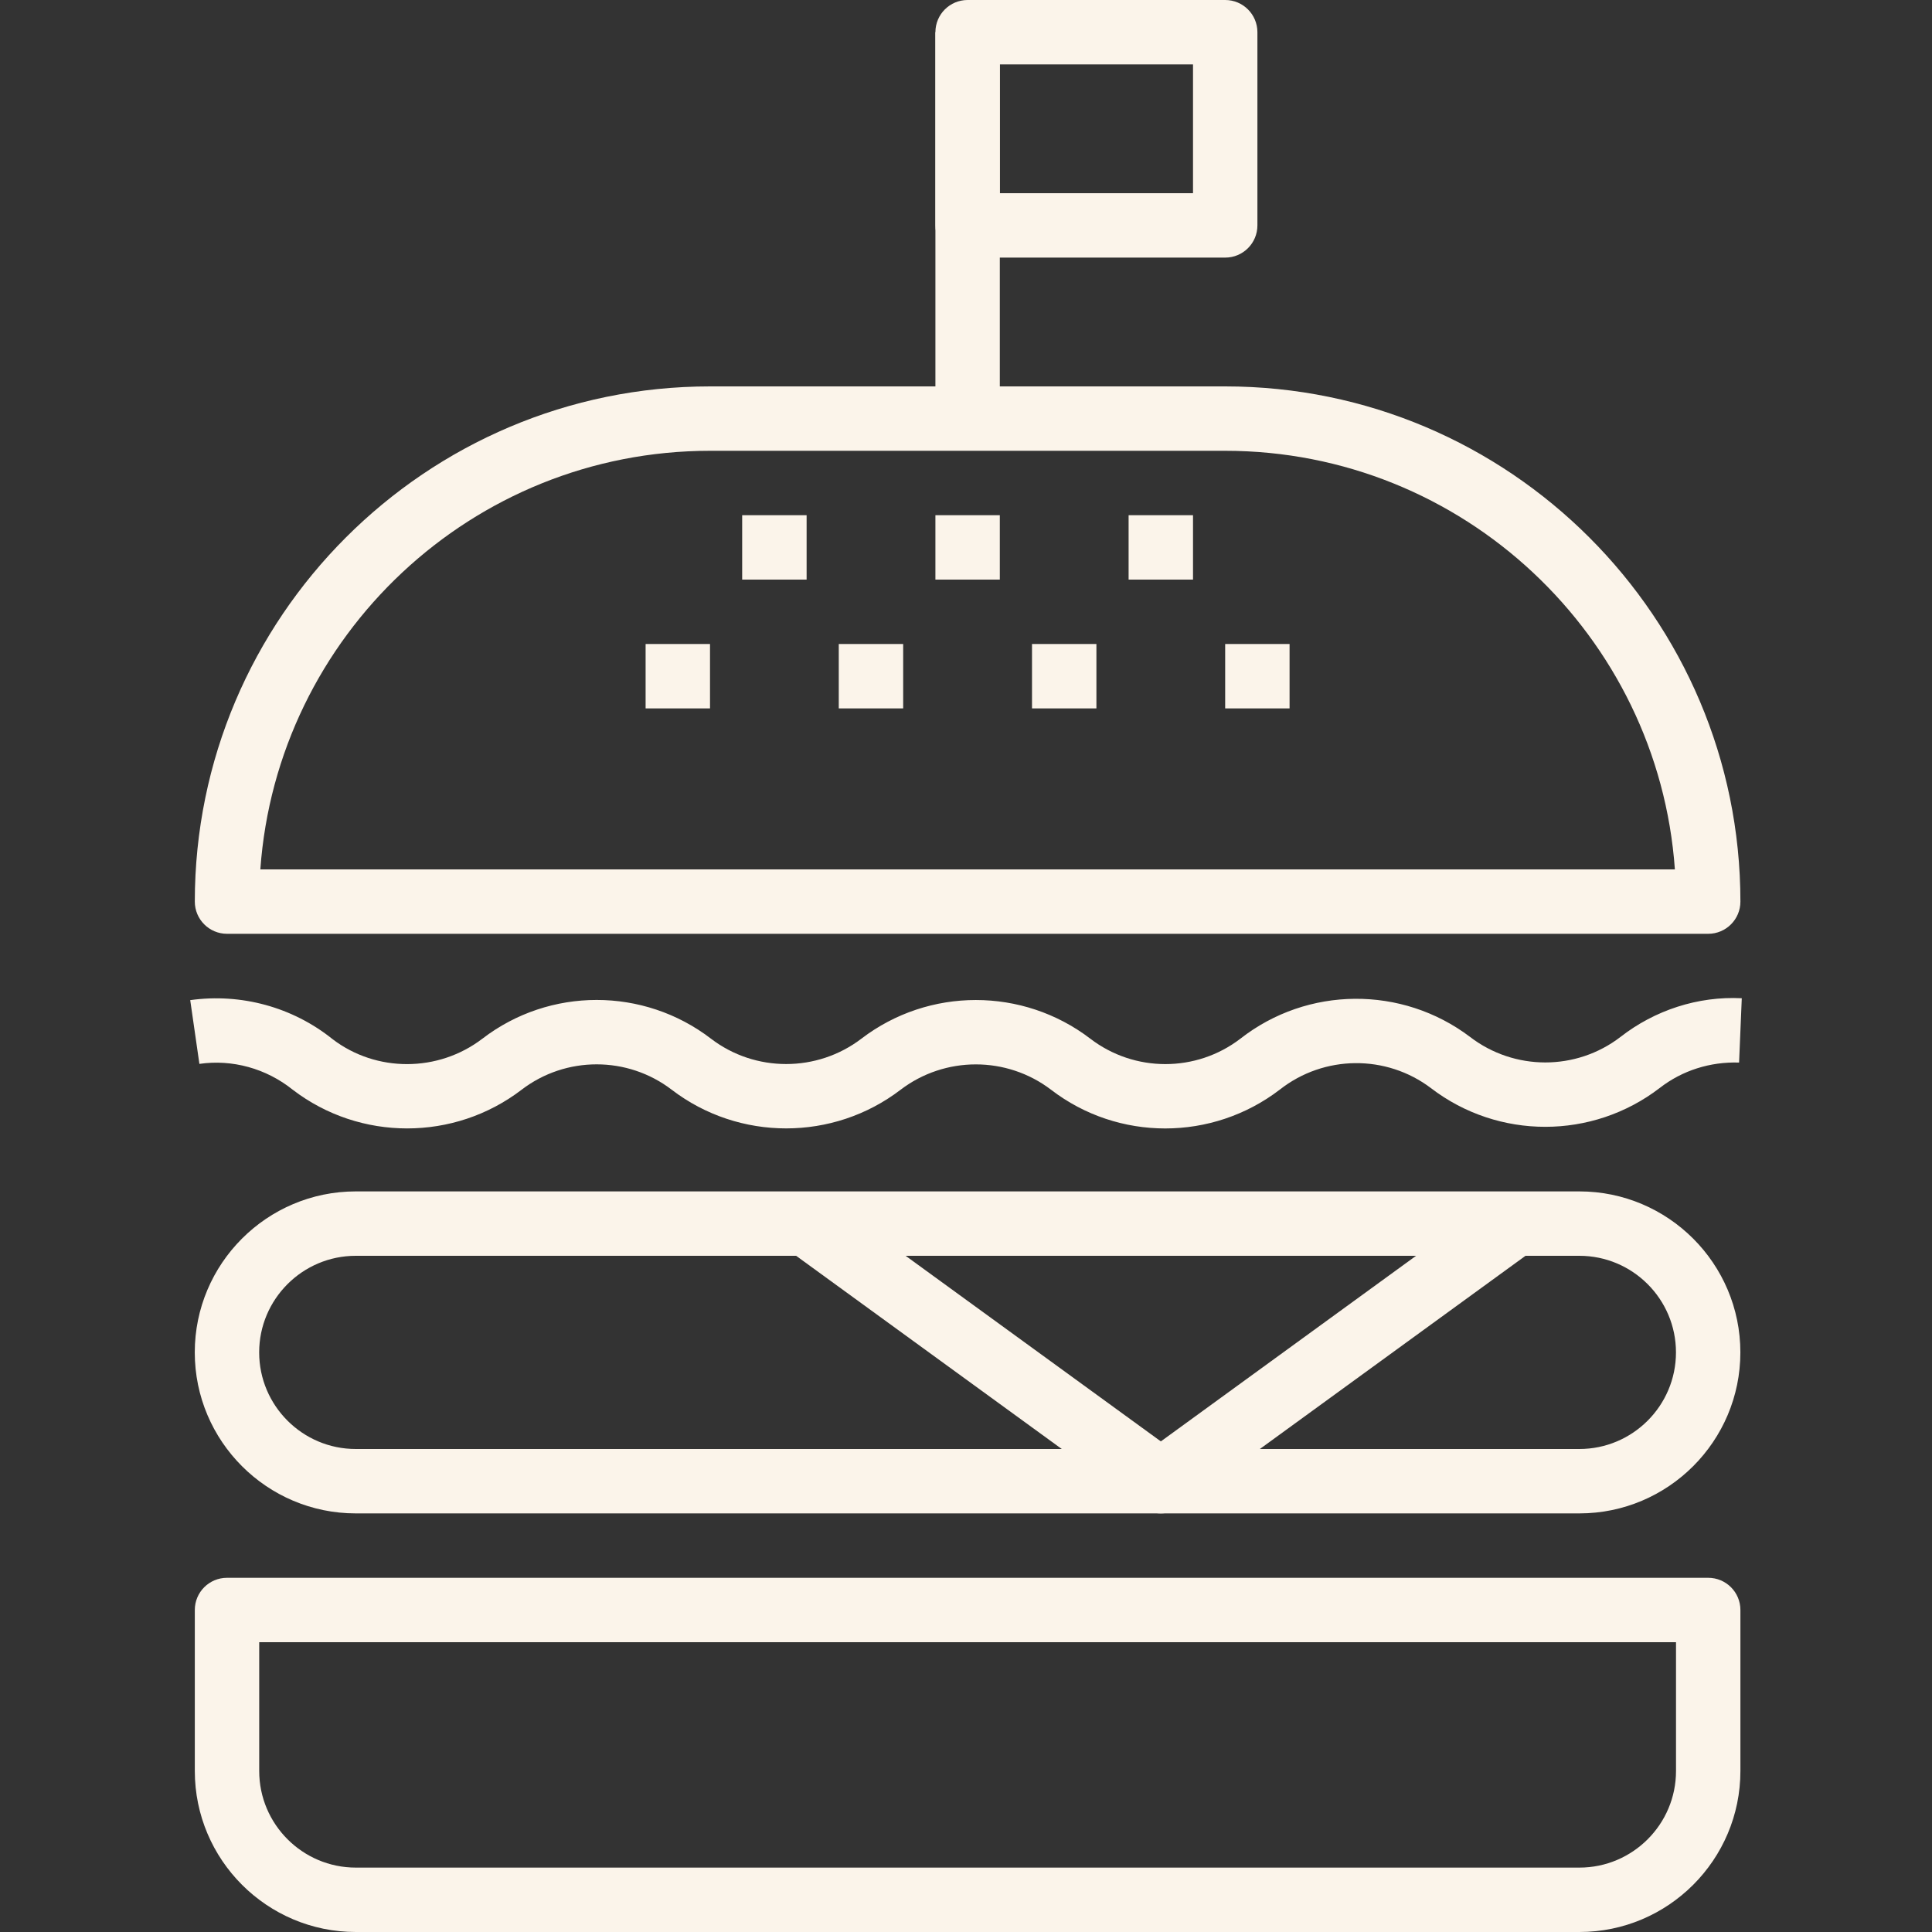 <svg width="48" height="48" viewBox="0 0 48 48" fill="none" xmlns="http://www.w3.org/2000/svg">
<rect x="0" y="0" width="48" height="48" fill="#333333" stroke="none"/>
<path d="M24.84 0.8H23.24V10.4H24.84V0.8Z" fill="#FBF4EA"/>
<path d="M30.44 0H24.04C23.598 0 23.24 0.358 23.24 0.8V5.6C23.24 6.042 23.598 6.4 24.04 6.4H30.44C30.882 6.4 31.24 6.042 31.24 5.6V0.8C31.24 0.358 30.882 0 30.44 0ZM29.64 4.8H24.84V1.6H29.64V4.8Z" fill="#FBF4EA"/>
<path d="M30.44 9.6H17.64C10.582 9.6 4.84 15.342 4.84 22.4C4.84 22.841 5.198 23.2 5.64 23.2H42.44C42.882 23.2 43.24 22.841 43.24 22.4C43.24 15.342 37.497 9.6 30.44 9.6ZM6.468 21.6C6.881 15.797 11.733 11.2 17.64 11.2H30.44C36.346 11.2 41.2 15.797 41.612 21.6H6.468Z" fill="#FBF4EA"/>
<path d="M40.257 25.765C39.159 26.607 37.624 26.607 36.523 25.762C34.831 24.482 32.482 24.502 30.817 25.806C29.717 26.649 28.184 26.647 27.086 25.804C25.413 24.526 23.076 24.525 21.402 25.805C20.301 26.645 18.763 26.647 17.663 25.805C15.991 24.523 13.656 24.523 11.986 25.805C10.886 26.646 9.349 26.647 8.262 25.817C7.272 25.021 5.988 24.671 4.726 24.848L4.954 26.432C5.769 26.314 6.613 26.544 7.274 27.075C8.947 28.356 11.284 28.355 12.958 27.075C14.056 26.233 15.591 26.233 16.69 27.075C18.363 28.355 20.701 28.354 22.373 27.076C23.476 26.234 25.012 26.235 26.113 27.074C26.948 27.716 27.948 28.036 28.95 28.036C29.953 28.036 30.958 27.714 31.798 27.07C32.896 26.208 34.441 26.193 35.553 27.035C37.225 28.316 39.56 28.317 41.236 27.03C41.797 26.594 42.49 26.376 43.207 26.399L43.274 24.801C42.186 24.746 41.111 25.098 40.257 25.765Z" fill="#FBF4EA"/>
<path d="M39.239 29.6H8.839C6.634 29.6 4.839 31.394 4.839 33.6C4.839 35.806 6.634 37.6 8.839 37.6H39.239C41.445 37.6 43.239 35.806 43.239 33.6C43.239 31.394 41.445 29.6 39.239 29.6ZM39.239 36H8.839C7.516 36 6.439 34.923 6.439 33.6C6.439 32.277 7.516 31.2 8.839 31.2H39.239C40.563 31.2 41.639 32.277 41.639 33.6C41.639 34.923 40.563 36 39.239 36Z" fill="#FBF4EA"/>
<path d="M42.44 39.2H5.64C5.198 39.2 4.84 39.557 4.84 40V44C4.84 46.206 6.634 48 8.84 48H39.24C41.446 48 43.24 46.206 43.24 44V40C43.24 39.558 42.882 39.2 42.44 39.2ZM41.64 44C41.64 45.323 40.563 46.4 39.24 46.4H8.84C7.517 46.4 6.44 45.323 6.44 44V40.8H41.64V44Z" fill="#FBF4EA"/>
<path d="M37.17 29.754L28.841 35.811L20.511 29.754L19.569 31.047L28.369 37.447C28.509 37.55 28.675 37.6 28.84 37.6C29.005 37.6 29.17 37.55 29.311 37.447L38.111 31.047L37.17 29.754Z" fill="#FBF4EA"/>
<path d="M29.64 12.8H28.04V14.4H29.64V12.8Z" fill="#FBF4EA"/>
<path d="M24.84 12.8H23.24V14.4H24.84V12.8Z" fill="#FBF4EA"/>
<path d="M20.04 12.8H18.439V14.4H20.04V12.8Z" fill="#FBF4EA"/>
<path d="M27.24 16H25.64V17.6H27.24V16Z" fill="#FBF4EA"/>
<path d="M22.439 16H20.839V17.6H22.439V16Z" fill="#FBF4EA"/>
<path d="M17.64 16H16.04V17.6H17.64V16Z" fill="#FBF4EA"/>
<path d="M32.039 16H30.439V17.6H32.039V16Z" fill="#FBF4EA"/>
</svg>
